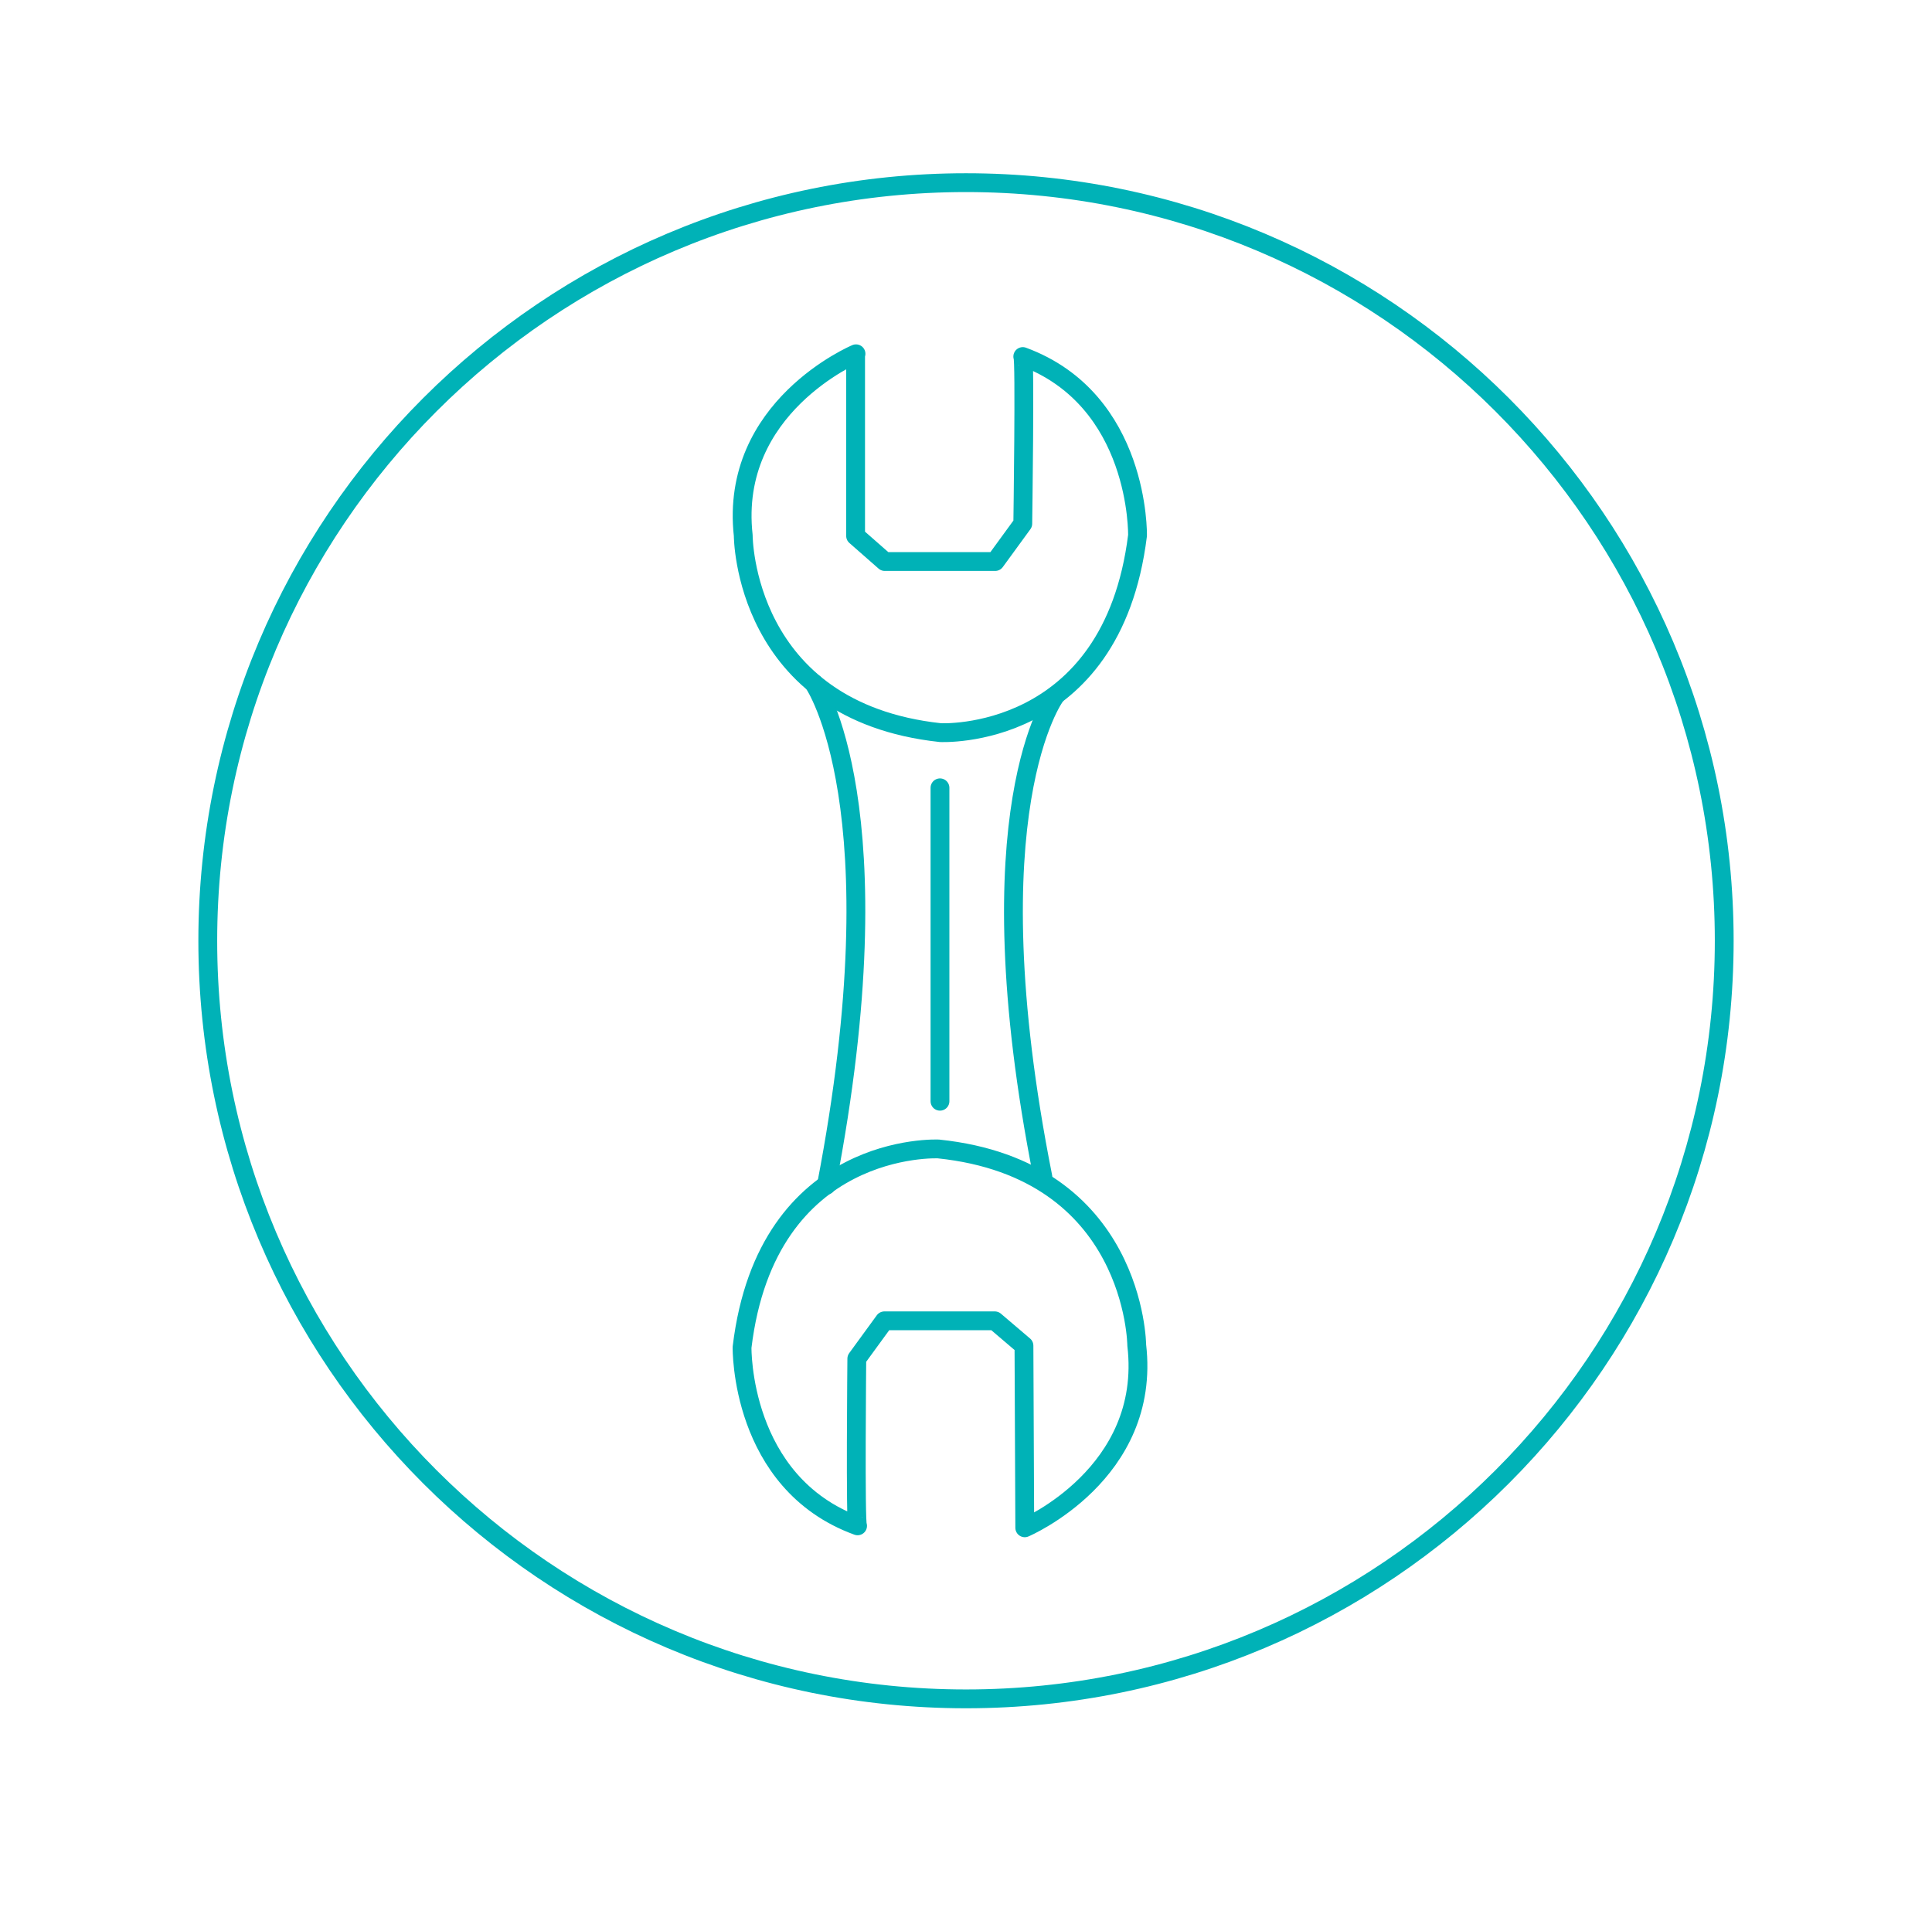 <?xml version="1.0" encoding="UTF-8"?>
<svg xmlns="http://www.w3.org/2000/svg" width="77" height="76" viewBox="0 0 77 76" fill="none">
  <g clip-path="url(#clip0_1232_6661)">
    <g clip-path="url(#clip1_1232_6661)">
      <path d="M38.5 67.718C55.189 67.718 68.719 54.189 68.719 37.5C68.719 20.811 55.189 7.281 38.5 7.281C21.811 7.281 8.281 20.811 8.281 37.5C8.281 54.189 21.811 67.718 38.5 67.718Z" stroke="#00B2B7" stroke-width="0.75"></path>
      <path d="M34.116 14.102C34.116 14.102 29.056 16.223 29.622 21.346C29.622 21.346 29.622 28.354 37.479 29.203C37.479 29.203 44.315 29.564 45.336 21.346C45.336 21.346 45.446 15.94 40.763 14.212C40.858 14.259 40.763 20.874 40.763 20.874L39.663 22.383H35.263L34.1 21.362V14.117L34.116 14.102Z" stroke="#00B2B7" stroke-width="0.75" stroke-linecap="round" stroke-linejoin="round"></path>
      <path d="M40.842 60.899C40.842 60.899 45.902 58.746 45.305 53.623C45.305 53.623 45.258 46.615 37.4 45.798C37.4 45.798 30.565 45.468 29.575 53.702C29.575 53.702 29.48 59.108 34.179 60.821C34.085 60.773 34.148 54.158 34.148 54.158L35.248 52.649H39.648L40.81 53.639L40.842 60.883V60.899Z" stroke="#00B2B7" stroke-width="0.75" stroke-linecap="round" stroke-linejoin="round"></path>
      <path d="M32.435 27.238C32.435 27.238 35.845 32.141 32.938 47.243" stroke="#00B2B7" stroke-width="0.75" stroke-linecap="round" stroke-linejoin="round"></path>
      <path d="M42.067 27.726C42.067 27.726 38.657 32.267 41.564 46.913" stroke="#00B2B7" stroke-width="0.75" stroke-linecap="round" stroke-linejoin="round"></path>
      <path d="M37.463 31.403V43.896" stroke="#00B2B7" stroke-width="0.75" stroke-linecap="round" stroke-linejoin="round"></path>
    </g>
  </g>
  <defs>
    <clipPath id="clip0_1232_6661">
      <rect width="77" height="76" fill="white"></rect>
    </clipPath>
    <clipPath id="clip1_1232_6661">
      <rect width="77" height="77" fill="white" transform="translate(0 -1)"></rect>
    </clipPath>
  </defs>
</svg>
